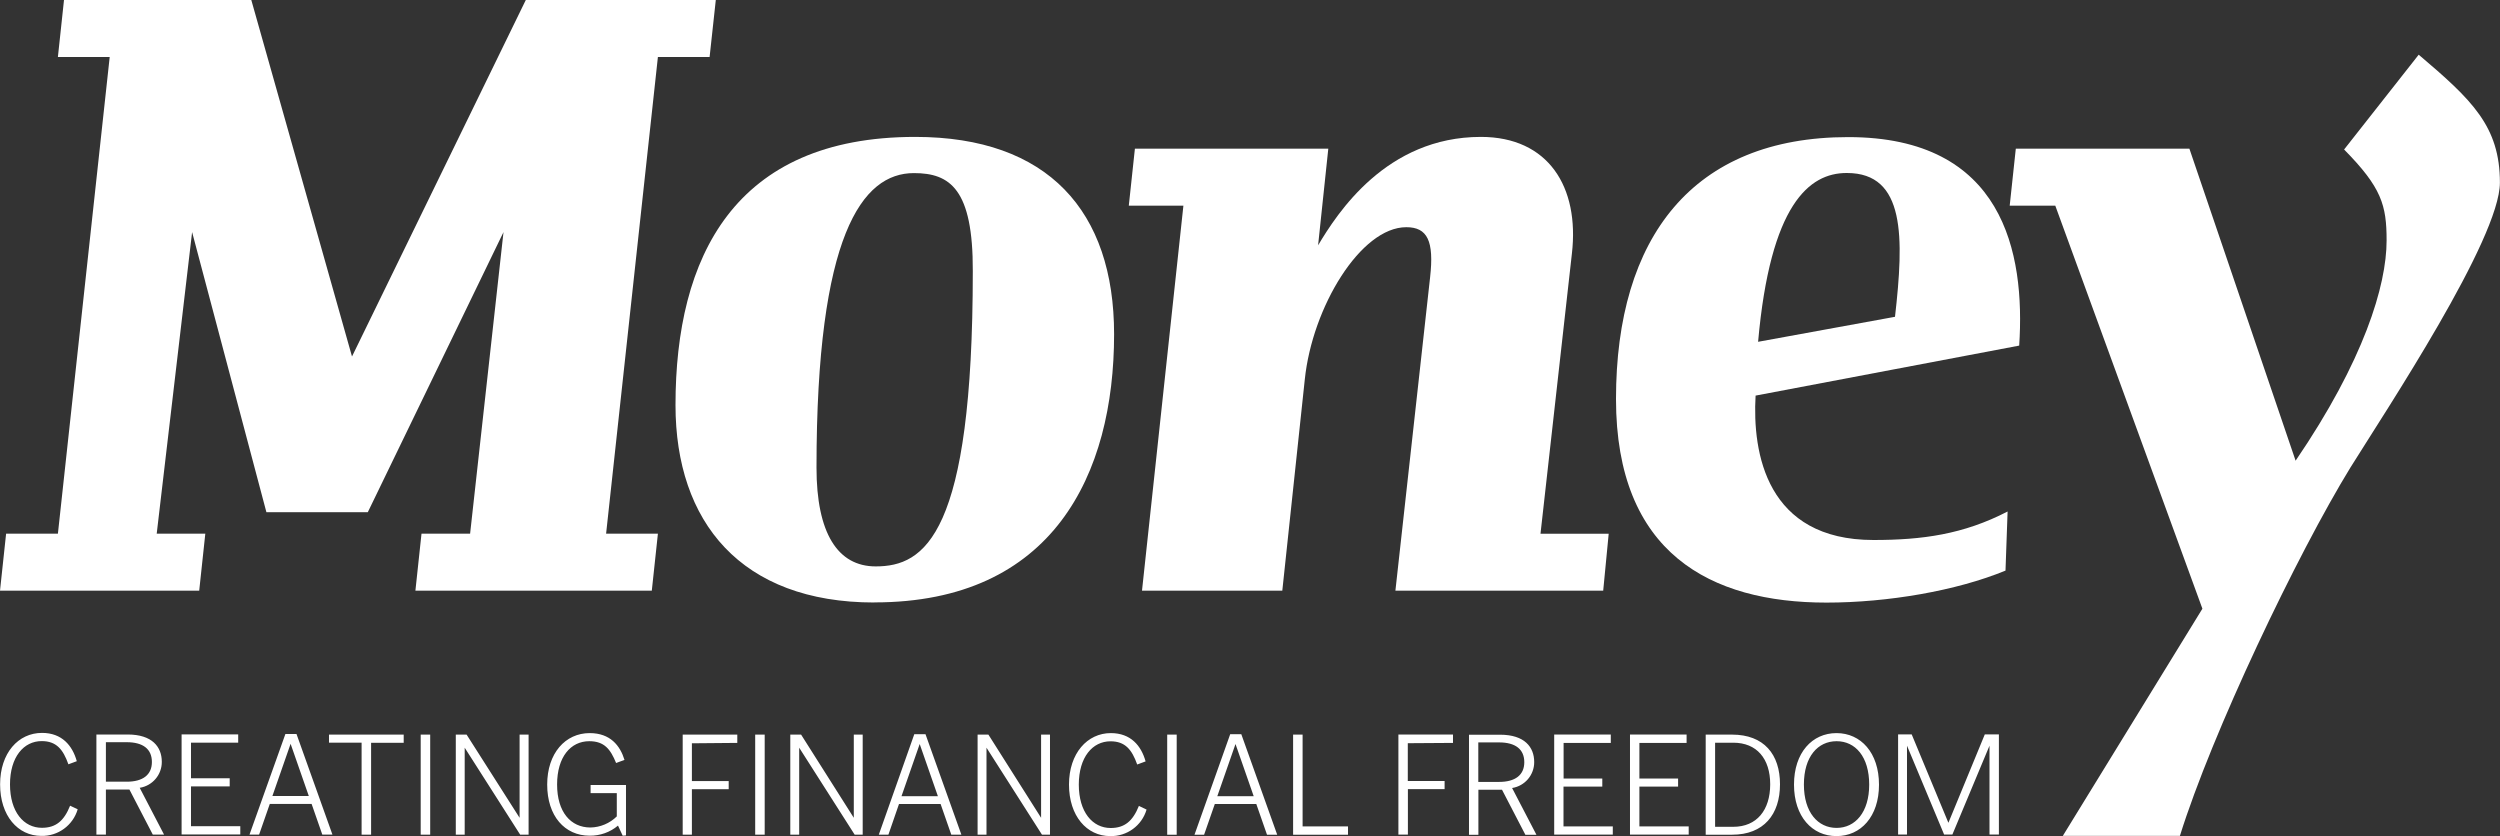 <?xml version="1.0" encoding="UTF-8"?>
<svg xmlns="http://www.w3.org/2000/svg" id="Layer_1" data-name="Layer 1" viewBox="0 0 250 83.6">
  <rect x="0" y="0" width="250" height="83.6" fill="#333333" stroke="none"/>
  <defs>
    <style>
      .cls-1 {
        fill: #fff;
      }
    </style>
  </defs>
  <path class="cls-1" d="m70.96,5.7h-5.17l-5.18,47.67h5.18l-.61,5.7h-23.64l.61-5.7h4.86l3.34-30.16-13.57,28.01h-10.14l-7.43-28.01-3.54,30.16h4.86l-.61,5.7H0l.61-5.7h5.18L10.97,5.7h-5.18L6.4,0h18.73l10.07,35.65L52.58,0h19l-.62,5.7Z"></path>
  <path class="cls-1" d="m87.44,60.25c-13.35,0-19.89-8.06-19.89-19.74,0-14.8,5.86-26.82,23.97-26.82,13.28,0,19.89,7.43,19.89,19.73,0,14.04-6.13,26.82-23.97,26.82Zm3.95-42.94c-5.18,0-9.74,6.18-9.74,29.46,0,6.53,2.11,9.87,5.92,9.87,4.9,0,9.71-3.13,9.71-29.53.03-8.21-2.28-9.8-5.89-9.8Z"></path>
  <path class="cls-1" d="m160.31,59.07h-20.77l3.47-31.34c.41-3.64-.27-5.01-2.38-5.01-4.56,0-9.4,7.99-10.15,15.22l-2.25,21.13h-14.03l4.14-38.5h-5.46l.61-5.7h19.34l-1.02,9.66c1.91-3.2,6.81-10.84,16.28-10.84,6.74,0,9.87,5,9.1,11.67l-3.14,28.01h6.82l-.55,5.7Z"></path>
  <path class="cls-1" d="m175.56,39.54c-.34,5.77,1.09,14.46,11.79,14.46,4.86,0,8.99-.56,13.41-2.85l-.21,5.91c-4.9,2.02-11.78,3.2-17.91,3.2-11.57,0-21.04-4.93-21.04-20.36,0-16.19,7.7-26.19,23.22-26.19s17.71,11.53,17.1,20.85l-26.36,5Zm9.1-22.24c-3.74,0-7.63,3.13-8.85,16.88l13.69-2.5c.9-7.92,1.06-14.38-4.81-14.38h-.02Z"></path>
  <path class="cls-1" d="m235.08,46.69c-5.38,8.76-13.89,26.62-17.09,36.9h-11.71l13.96-22.72-14.71-40.3h-4.56l.61-5.7h17.36l10.62,31.2c6.82-10,9.1-17.51,9.1-22.02,0-3.54-.5-5.29-4.25-9.1l7.46-9.48c5.33,4.52,8.12,7.16,8.12,12.79s-11.37,22.75-14.92,28.45Z"></path>
  <path class="cls-1" d="m199.89,83.45v-10.01h-1.41l-3.64,8.84-3.67-8.84h-1.36v10.01h.89v-8.88l3.71,8.88h.83l3.71-8.88v8.88h.95Zm-12.97-4.99c0,2.77-1.4,4.33-3.26,4.33s-3.27-1.54-3.27-4.34,1.4-4.33,3.27-4.33,3.26,1.54,3.26,4.35m.98,0c0-3.2-1.82-5.16-4.25-5.16s-4.25,1.95-4.25,5.15,1.82,5.15,4.25,5.15,4.25-1.95,4.25-5.14m-10.88-.04c0,2.59-1.35,4.25-3.69,4.25h-1.82v-8.41h1.82c2.34,0,3.69,1.59,3.69,4.16m.98,0c0-2.99-1.6-4.97-4.8-4.97h-2.63v10.01h2.64c3.17,0,4.79-2.03,4.79-5.04m-9.13,5.04v-.83h-4.93v-3.98h3.87v-.81h-3.87v-3.56h4.72v-.84h-5.66v10.01h5.88Zm-7.59,0v-.83h-4.93v-3.98h3.88v-.81h-3.87v-3.56h4.72v-.84h-5.66v10.01h5.86Zm-8.85-7.25c0,1.3-.93,1.97-2.51,1.97h-2.09v-3.95h2.08c1.64,0,2.52.69,2.52,1.98m1.21,7.25l-2.43-4.67c1.28-.2,2.22-1.31,2.21-2.6,0-1.49-.96-2.73-3.41-2.73h-3.11v10.01h.94v-4.51h2.36l2.34,4.51h1.09Zm-8.34-9.18v-.84h-5.46v10.01h.95v-4.55h3.67v-.81h-3.68v-3.78l4.53-.03Zm-10.5,9.18v-.83h-4.54v-9.18h-.95v10.01h5.49Zm-9.43-3.85h-3.64l1.82-5.22,1.82,5.22Zm2.35,3.85l-3.59-10.05h-1.11l-3.57,10.05h.96l1.07-3.07h4.15l1.07,3.07h1.02Zm-10.05-10.01h-.95v10.01h.95v-10.01Zm-3.03,7.49l-.75-.36c-.61,1.52-1.43,2.21-2.82,2.21-1.82,0-3.19-1.6-3.19-4.34s1.37-4.33,3.17-4.33c1.47,0,2.14.83,2.67,2.32l.84-.31c-.44-1.57-1.48-2.83-3.48-2.83-2.34,0-4.18,2.01-4.18,5.15s1.78,5.15,4.12,5.15c1.68.04,3.17-1.05,3.64-2.66m-9.66,2.52v-10.01h-.89v8.32l-5.27-8.32h-1.08v10.01h.89v-8.7l5.55,8.7h.81Zm-11.21-3.85h-3.64l1.82-5.22,1.82,5.22Zm2.35,3.85l-3.59-10.05h-1.12l-3.55,10.05h.96l1.06-3.07h4.16l1.07,3.07h1Zm-9.87,0v-10.01h-.89v8.32l-5.27-8.32h-1.08v10.01h.89v-8.7l5.55,8.7h.8Zm-9.8-10.01h-.95v10.01h.95v-10.01Zm-2.74.83v-.83h-5.46v10.01h.92v-4.55h3.68v-.81h-3.68v-3.78l4.54-.04Zm-11.13,9.25v-5.04h-3.54v.81h2.62v2.33c-.7.69-1.64,1.09-2.63,1.11-1.98,0-3.34-1.55-3.34-4.3s1.35-4.33,3.22-4.33c1.5,0,2.12.8,2.68,2.18l.84-.31c-.44-1.43-1.42-2.68-3.48-2.68-2.43,0-4.25,2.01-4.25,5.15s1.75,5.11,4.25,5.11c1.03.01,2.04-.34,2.83-1.01l.47,1.01.34-.03Zm-9.74-.07v-10.01h-.9v8.32l-5.3-8.32h-1.08v10.01h.89v-8.7l5.55,8.7h.84Zm-9.84-10.01h-.95v10.01h.95v-10.01Zm-2.65.81v-.81h-7.47v.81h3.26v9.2h.95v-9.19h3.27Zm-9.49,5.33h-3.64l1.82-5.22,1.82,5.22Zm2.36,3.85l-3.59-10.05h-1.11l-3.59,10.06h.96l1.07-3.07h4.18l1.07,3.07h1.01Zm-9.21,0v-.83h-4.93v-3.98h3.87v-.81h-3.87v-3.56h4.72v-.83h-5.66v10.01h5.88Zm-8.84-7.25c0,1.3-.93,1.97-2.51,1.97h-2.09v-3.95h2.08c1.64,0,2.52.69,2.52,1.98m1.21,7.25l-2.43-4.67c1.28-.2,2.22-1.31,2.21-2.6,0-1.49-.96-2.73-3.41-2.73h-3.13v10.01h.95v-4.51h2.35l2.34,4.51h1.11Zm-8.63-2.52l-.76-.36c-.61,1.52-1.42,2.21-2.82,2.21-1.82,0-3.19-1.6-3.19-4.34s1.37-4.33,3.17-4.33c1.47,0,2.14.83,2.67,2.32l.84-.31c-.44-1.57-1.49-2.83-3.48-2.83-2.37,0-4.19,2.01-4.19,5.15s1.78,5.15,4.12,5.15c1.68.04,3.17-1.06,3.64-2.66"></path>
</svg>
